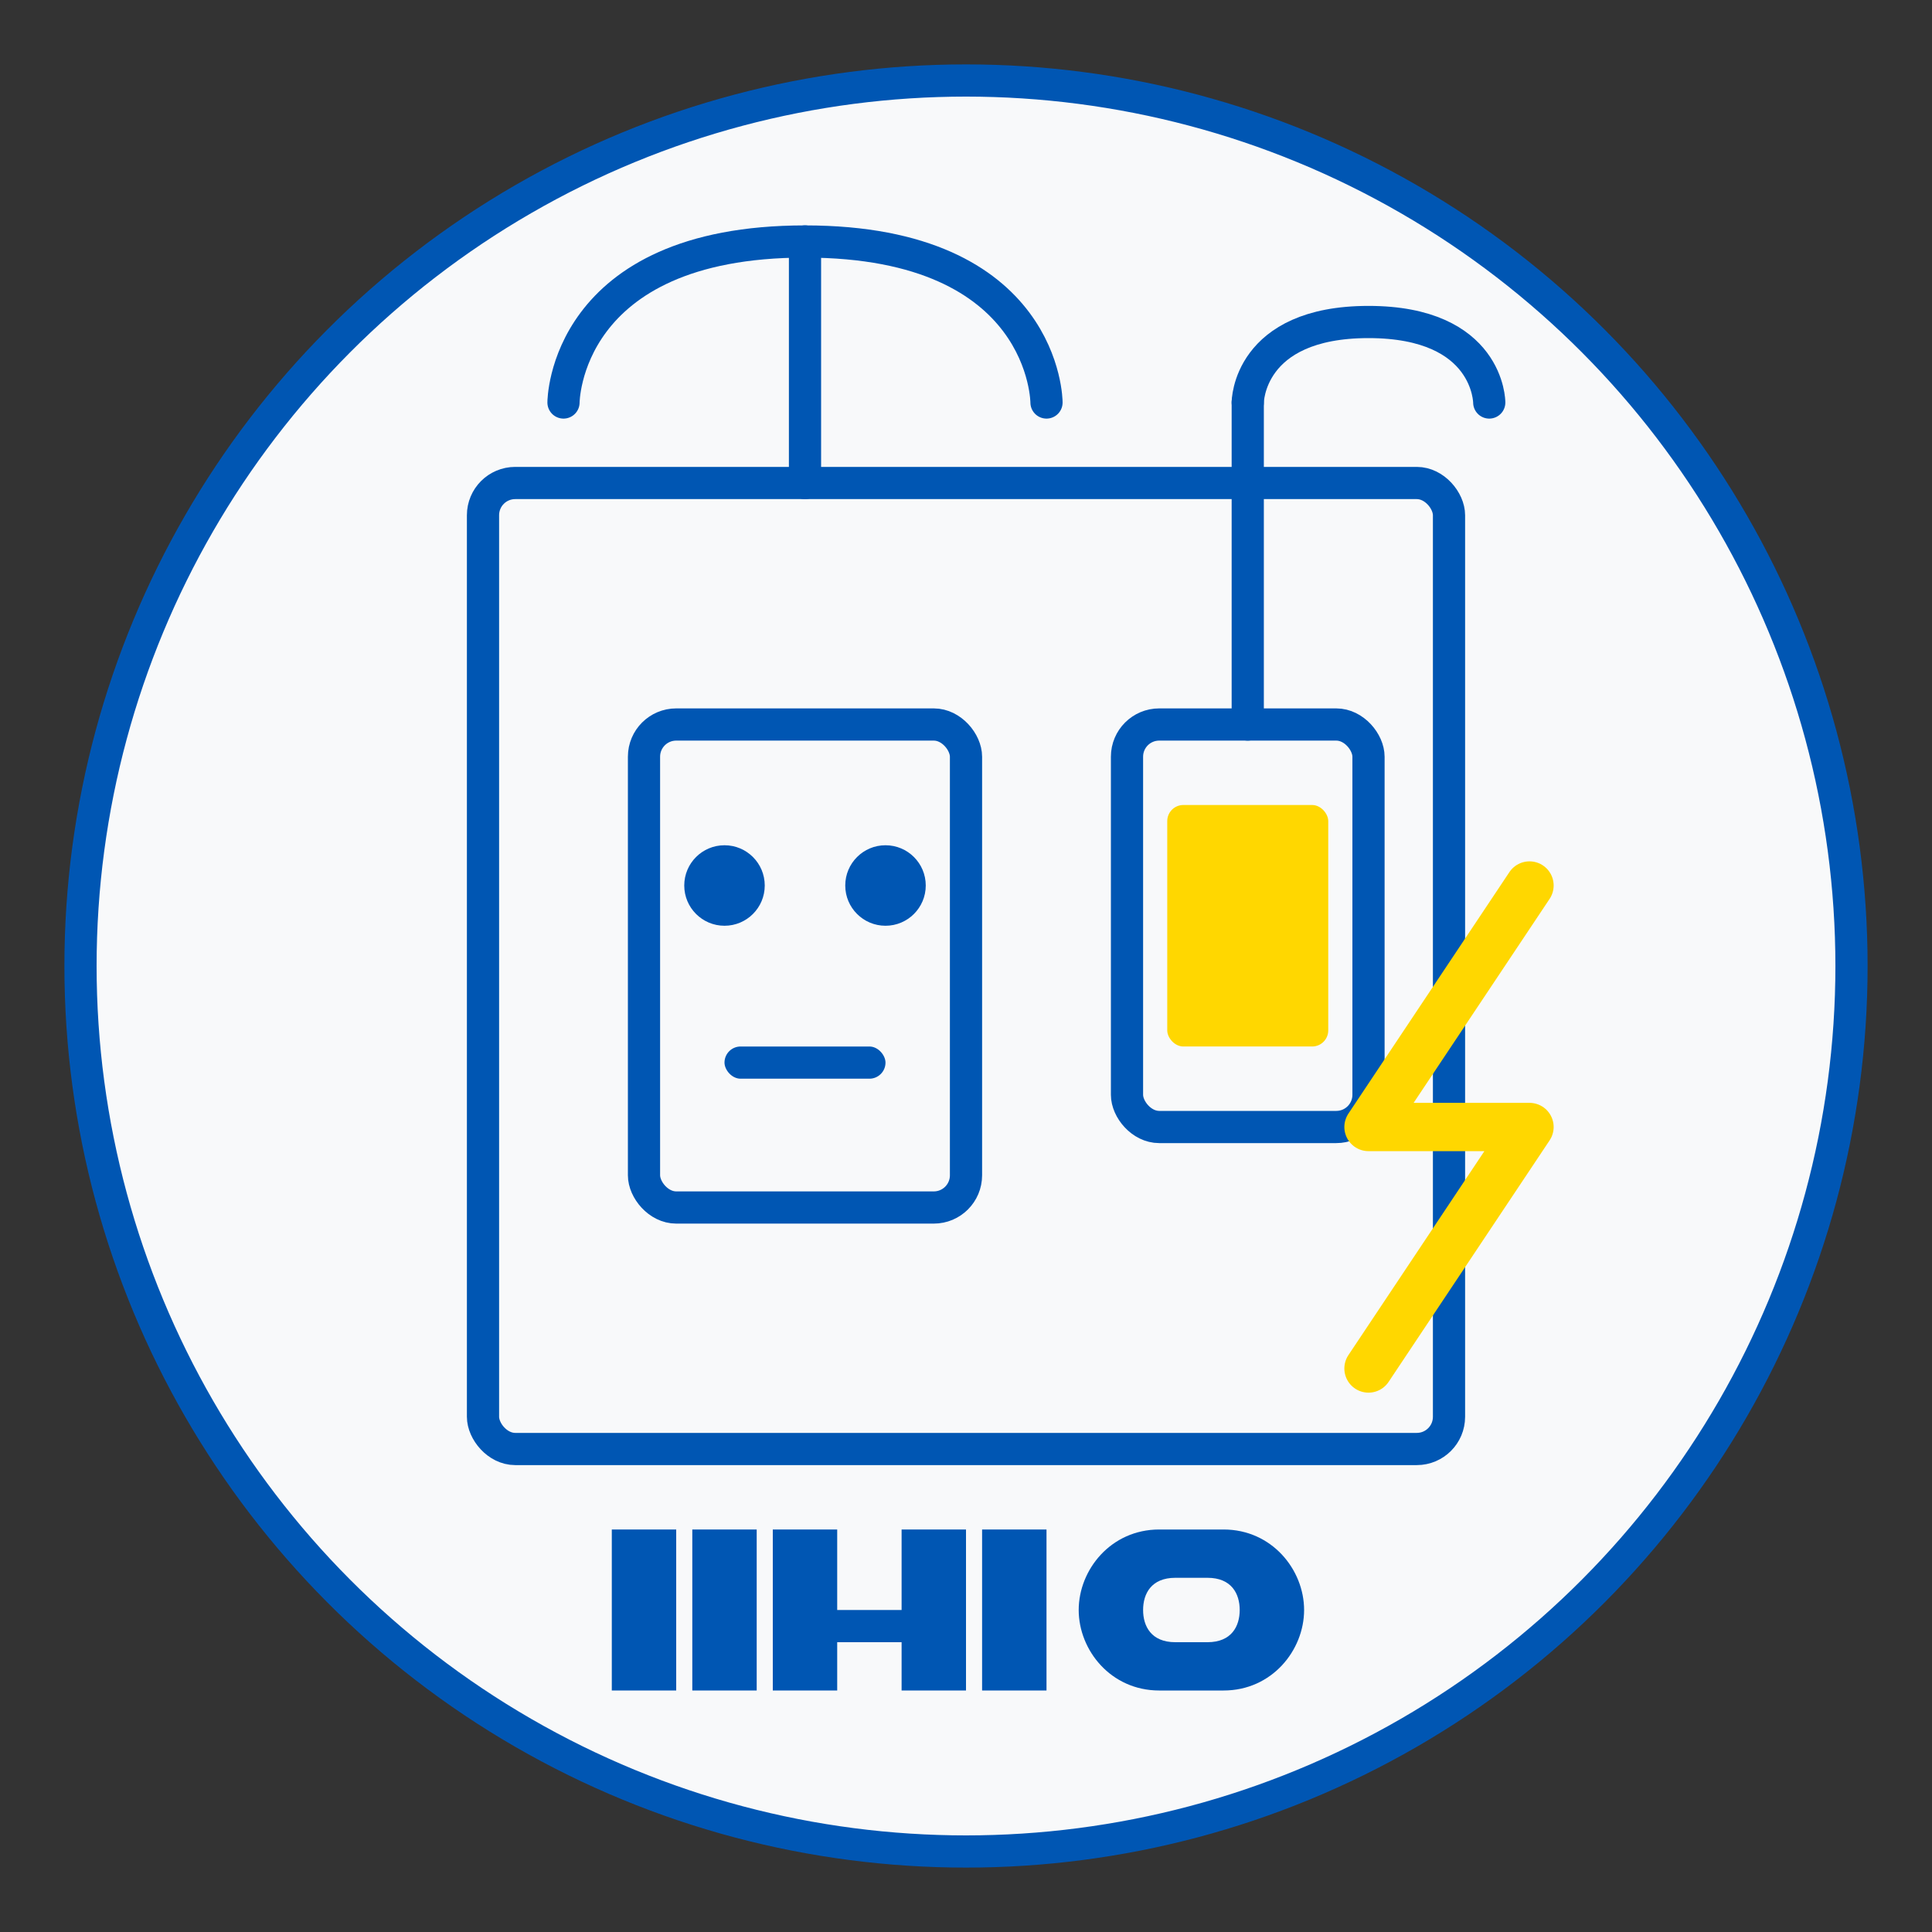 <svg width="120" height="120" viewBox="0 0 120 120" fill="none" xmlns="http://www.w3.org/2000/svg">
  <rect x="0" y="0" width="120" height="120" fill="#333333" stroke="none"/>
  <circle cx="60" cy="60" r="55" fill="#F8F9FA" stroke="#0056B3" stroke-width="2"/>
  
  <!-- Wall outline -->
  <rect x="30" y="30" width="60" height="60" rx="2" fill="#F8F9FA" stroke="#0056B3" stroke-width="2"/>
  
  <!-- Socket -->
  <rect x="40" y="45" width="20" height="30" rx="2" fill="#F8F9FA" stroke="#0056B3" stroke-width="2"/>
  <circle cx="45" cy="55" r="2.5" fill="#0056B3"/>
  <circle cx="55" cy="55" r="2.5" fill="#0056B3"/>
  <rect x="45" y="65" width="10" height="2" rx="1" fill="#0056B3"/>
  
  <!-- Switch -->
  <rect x="70" y="45" width="15" height="25" rx="2" fill="#F8F9FA" stroke="#0056B3" stroke-width="2"/>
  <rect x="72.5" y="50" width="10" height="15" rx="1" fill="#FFD700"/>
  
  <!-- Wires -->
  <path d="M35 25C35 25 35 15 50 15C65 15 65 25 65 25" stroke="#0056B3" stroke-width="2" stroke-linecap="round"/>
  <path d="M77.5 25C77.5 25 77.5 20 85 20C92.5 20 92.5 25 92.5 25" stroke="#0056B3" stroke-width="2" stroke-linecap="round"/>
  <line x1="50" y1="15" x2="50" y2="30" stroke="#0056B3" stroke-width="2" stroke-linecap="round"/>
  <line x1="77.5" y1="25" x2="77.5" y2="45" stroke="#0056B3" stroke-width="2" stroke-linecap="round"/>
  
  <!-- Lightning bolt decorative element -->
  <path d="M95 55L85 70H95L85 85" stroke="#FFD700" stroke-width="3" stroke-linecap="round" stroke-linejoin="round"/>
  
  <!-- Text label "Instalacje" at the bottom -->
  <path d="M38 100H42V105H38V100ZM38 100V95H42V100H38Z" fill="#0056B3"/>
  <path d="M43 95H47V105H43V95Z" fill="#0056B3"/>
  <path d="M48 95H52V100H56V95H60V105H56V102H52V105H48V95Z" fill="#0056B3"/>
  <path d="M61 95H65V105H61V95Z" fill="#0056B3"/>
  <path d="M67 100C67 97.5 69 95 72 95H76C79 95 81 97.5 81 100C81 102.5 79 105 76 105H72C69 105 67 102.5 67 100ZM71 100C71 101 71.5 102 73 102H75C76.5 102 77 101 77 100C77 99 76.5 98 75 98H73C71.5 98 71 99 71 100Z" fill="#0056B3"/>
</svg>
